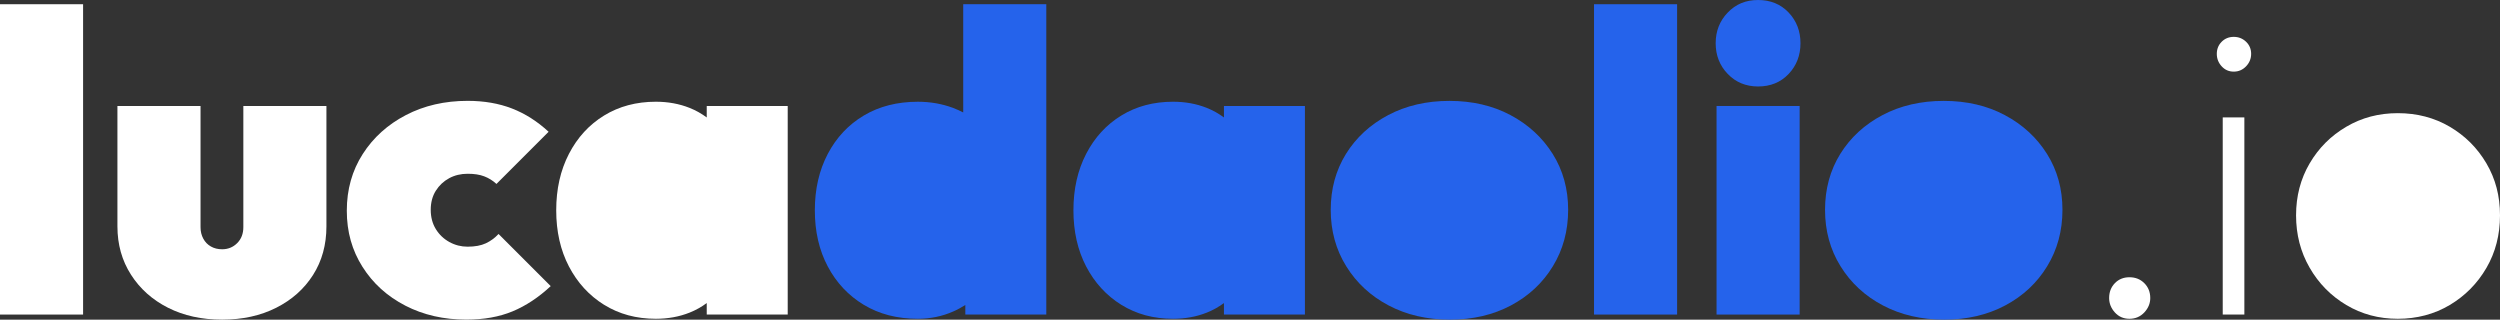 <?xml version="1.0" encoding="UTF-8"?>
<svg id="Livello_2" data-name="Livello 2" xmlns="http://www.w3.org/2000/svg" viewBox="0 0 1219.48 155.92">
  <rect x="0" y="0" width="1219.48" height="155.92" fill="#333333" stroke="none"/>
  <defs>
    <style>
      .cls-1 {
        fill: #fff;
      }

      .cls-2 {
        fill: #2563eb;
      }
    </style>
  </defs>
  <g id="Livello_2-2" data-name="Livello 2">
    <g id="Livello_1-2" data-name="Livello 1-2">
      <g>
        <rect class="cls-2" x="837.32" y="51.69" width="40.53" height="101.75"/>
        <path class="cls-2" d="M918.48,148.99c8.75,4.62,18.72,6.93,29.88,6.93s21.09-2.31,29.78-6.93c8.68-4.62,15.51-10.99,20.47-19.13,4.96-8.13,7.44-17.3,7.44-27.5s-2.52-19.3-7.55-27.3c-5.03-7.99-11.89-14.3-20.58-18.92-8.68-4.62-18.61-6.93-29.78-6.93s-21.13,2.31-29.88,6.93c-8.76,4.62-15.61,10.93-20.58,18.92-4.96,8-7.44,17.1-7.44,27.3s2.51,19.37,7.55,27.5c5.03,8.14,11.92,14.51,20.68,19.13h.01Z"/>
        <rect class="cls-2" x="777.55" y="2.06" width="40.53" height="151.38"/>
        <path class="cls-2" d="M857.58,42.18c6.06,0,11.03-2.03,14.89-6.1s5.79-9.07,5.79-14.99-1.93-10.92-5.79-14.99c-3.86-4.06-8.83-6.1-14.89-6.1s-10.86,2.04-14.79,6.1c-3.93,4.07-5.9,9.07-5.9,14.99s1.97,10.93,5.9,14.99c3.93,4.07,8.86,6.1,14.79,6.1Z"/>
        <path class="cls-1" d="M1038.74,155.5c2.89,0,5.3-1.03,7.24-3.1,1.93-2.07,2.9-4.41,2.9-7.03,0-2.89-.97-5.31-2.9-7.24-1.93-1.93-4.34-2.89-7.24-2.89s-5.27,.97-7.13,2.89c-1.86,1.93-2.79,4.34-2.79,7.24,0,2.62,.93,4.96,2.79,7.03,1.86,2.07,4.24,3.1,7.13,3.1Z"/>
        <path class="cls-1" d="M1089.61,34.94c2.34,0,4.34-.86,6-2.58,1.65-1.72,2.48-3.75,2.48-6.1s-.83-4.31-2.48-5.9c-1.66-1.58-3.65-2.38-6-2.38s-4.31,.8-5.89,2.38-2.38,3.55-2.38,5.9,.79,4.38,2.38,6.1c1.58,1.73,3.55,2.58,5.89,2.58Z"/>
        <rect class="cls-1" x="1084.23" y="57.27" width="10.55" height="96.16"/>
        <path class="cls-1" d="M1144.51,148.78c7.51,4.48,15.89,6.72,25.13,6.72s17.82-2.24,25.33-6.72,13.47-10.51,17.89-18.1c4.41-7.58,6.62-16.13,6.62-25.64s-2.21-17.82-6.62-25.33-10.37-13.47-17.89-17.89c-7.52-4.41-15.96-6.62-25.33-6.62s-17.61,2.21-25.13,6.62c-7.52,4.41-13.48,10.37-17.89,17.89s-6.62,15.96-6.62,25.33,2.2,17.89,6.62,25.54c4.41,7.65,10.37,13.72,17.89,18.2Z"/>
        <path class="cls-2" d="M421.35,148.68c7.51,4.55,16.3,6.82,26.37,6.82,6.06,0,11.79-1.17,17.16-3.52,2.14-.93,4.11-2.02,6-3.21v4.65h39.5V2.06h-40.53V54.86c-1.58-.82-3.21-1.58-4.96-2.23-5.38-2-11.1-3-17.16-3-10.06,0-18.85,2.24-26.37,6.72s-13.37,10.72-17.58,18.72-6.31,17.17-6.31,27.51,2.1,19.48,6.31,27.4c4.2,7.93,10.06,14.17,17.58,18.72v-.02Z"/>
        <path class="cls-2" d="M677.36,148.99c8.75,4.62,18.72,6.93,29.88,6.93s21.09-2.31,29.78-6.93c8.68-4.62,15.51-10.99,20.47-19.13,4.96-8.13,7.44-17.3,7.44-27.5s-2.52-19.3-7.55-27.3c-5.03-7.99-11.89-14.3-20.58-18.92-8.68-4.62-18.61-6.93-29.78-6.93s-21.13,2.31-29.88,6.93c-8.76,4.62-15.61,10.93-20.58,18.92-4.96,8-7.44,17.1-7.44,27.3s2.51,19.37,7.55,27.5c5.03,8.14,11.92,14.51,20.68,19.13h.01Z"/>
        <path class="cls-1" d="M81.99,150.13c7.65,3.86,16.44,5.79,26.37,5.79s18.72-1.93,26.37-5.79,13.65-9.2,17.99-16.03c4.34-6.82,6.51-14.72,6.51-23.68V51.69h-40.53v59.14c0,3.17-1,5.76-3,7.76s-4.45,3-7.34,3c-2.07,0-3.9-.45-5.48-1.35-1.59-.89-2.83-2.17-3.72-3.83-.9-1.65-1.34-3.52-1.34-5.58V51.69H57.28v58.73c0,8.83,2.2,16.68,6.62,23.58,4.41,6.89,10.44,12.27,18.09,16.13Z"/>
        <rect class="cls-1" y="2.06" width="40.53" height="151.38"/>
        <path class="cls-1" d="M197.7,149.09c8.82,4.55,18.75,6.82,29.78,6.82,8.55,0,16.06-1.35,22.54-4.03,6.48-2.69,12.68-6.79,18.61-12.31l-25.44-25.44c-1.79,1.93-3.86,3.45-6.2,4.55-2.35,1.1-5.31,1.65-8.89,1.65-3.17,0-6.14-.76-8.89-2.27-2.76-1.52-4.96-3.62-6.62-6.31-1.65-2.69-2.48-5.82-2.48-9.41s.83-6.69,2.48-9.31c1.66-2.62,3.83-4.65,6.51-6.1,2.69-1.45,5.69-2.17,9-2.17s5.86,.41,8.07,1.24c2.2,.83,4.2,2.07,6,3.72l25.44-25.44c-5.52-5.1-11.48-8.89-17.89-11.37-6.41-2.48-13.62-3.72-21.61-3.72-11.17,0-21.2,2.31-30.09,6.93s-15.92,10.96-21.09,19.03-7.76,17.27-7.76,27.61,2.55,19.34,7.65,27.4c5.1,8.07,12.06,14.37,20.89,18.92h-.01Z"/>
        <path class="cls-2" d="M546.98,148.68c7.31,4.55,15.72,6.82,25.23,6.82,5.93,0,11.41-1,16.44-3,3.12-1.24,5.89-2.82,8.38-4.67v5.61h39.5V51.69h-39.5v5.61c-2.49-1.85-5.25-3.44-8.38-4.68-5.03-2-10.51-3-16.44-3-9.51,0-17.92,2.24-25.23,6.72s-13.03,10.72-17.17,18.72c-4.14,8-6.2,17.17-6.2,27.51s2.07,19.48,6.2,27.4c4.14,7.93,9.86,14.17,17.17,18.72h0Z"/>
        <path class="cls-1" d="M294.69,148.68c7.31,4.55,15.72,6.82,25.23,6.82,5.93,0,11.41-1,16.44-3,3.12-1.24,5.89-2.82,8.38-4.67v5.61h39.5V51.69h-39.5v5.61c-2.49-1.85-5.25-3.44-8.38-4.68-5.03-2-10.51-3-16.44-3-9.51,0-17.92,2.24-25.23,6.72s-13.03,10.72-17.17,18.72-6.2,17.17-6.2,27.51,2.07,19.48,6.2,27.4c4.14,7.93,9.86,14.17,17.17,18.72h0Z"/>
      </g>
    </g>
  </g>
</svg>
